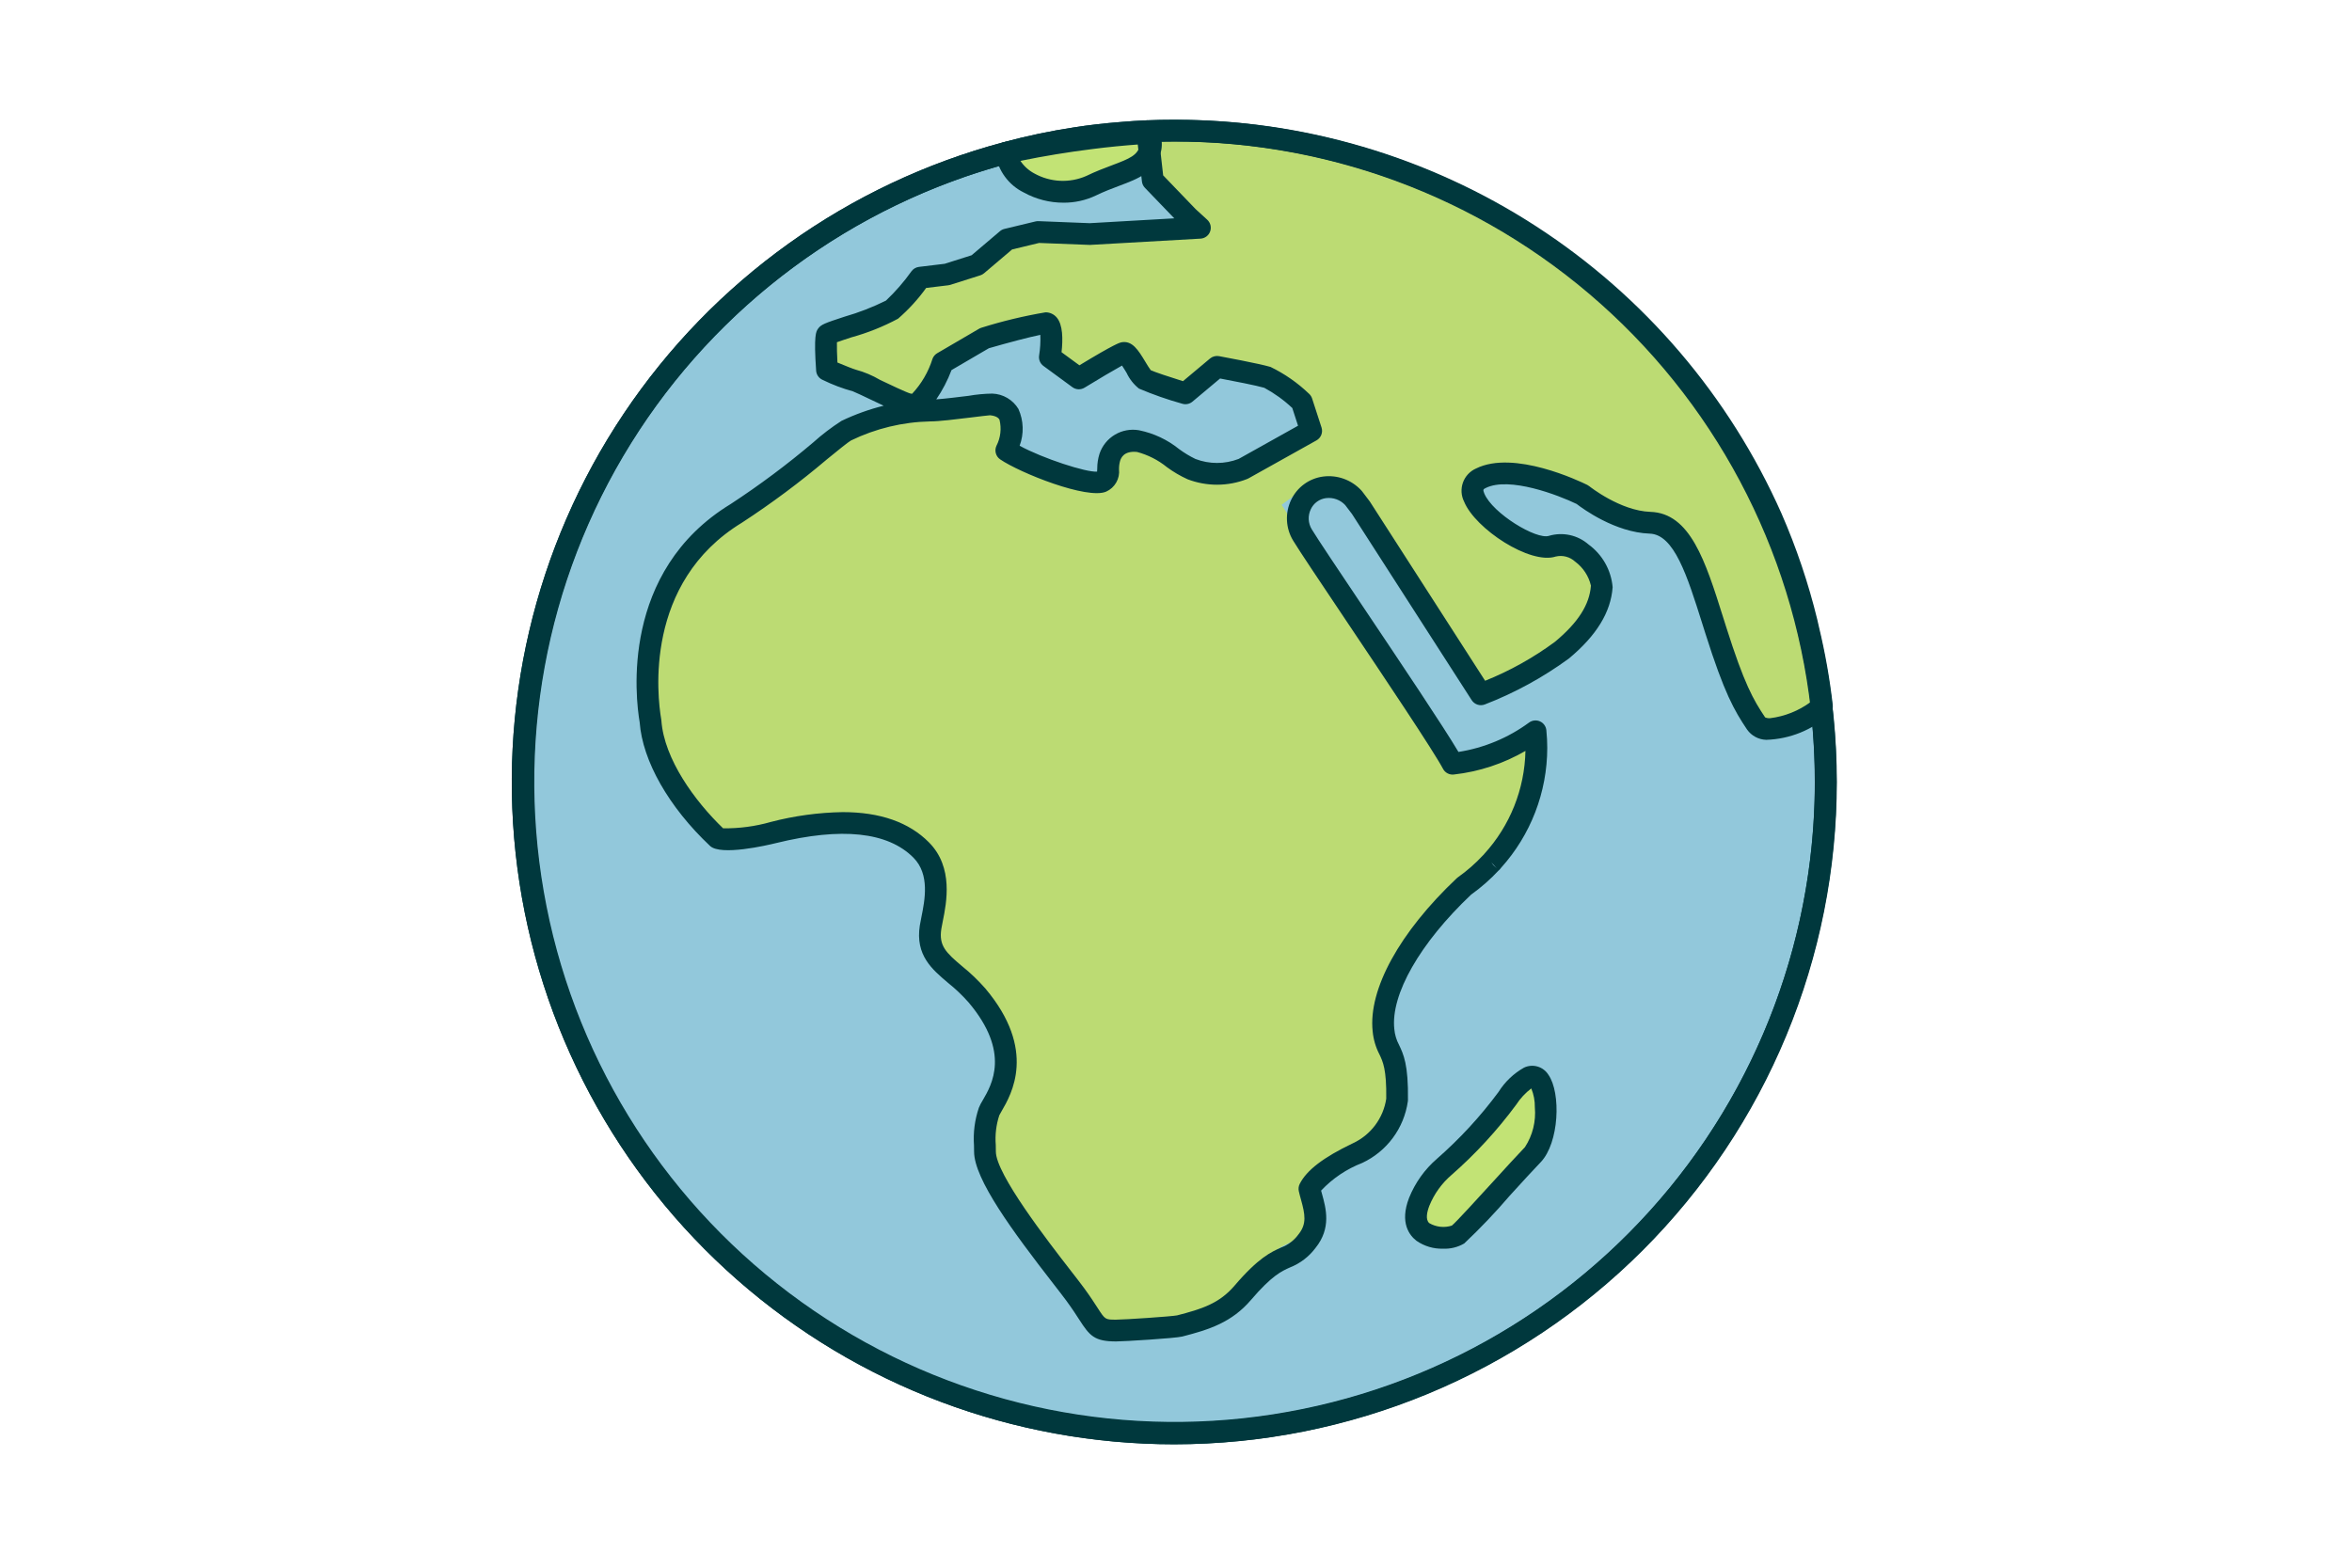 <svg width="216" height="144" viewBox="0 0 216 144" fill="none" xmlns="http://www.w3.org/2000/svg">
<path d="M167.666 71.833C167.652 86.623 162.155 100.882 152.239 111.855C142.322 122.828 128.69 129.735 113.977 131.241C99.264 132.747 84.515 128.745 72.581 120.009C60.647 111.273 52.376 98.423 49.365 83.942C46.355 69.462 48.82 54.38 56.283 41.611C63.746 28.843 75.678 19.294 89.772 14.812C103.867 10.329 119.122 11.23 132.59 17.342C146.058 23.453 156.783 34.341 162.69 47.9C165.978 55.45 167.672 63.598 167.666 71.833Z" fill="#92C8DB"/>
<path d="M132.626 107.189C134.782 105.301 136.729 103.188 138.433 100.885C138.922 100.107 139.587 99.454 140.373 98.978C142.276 98.126 142.538 104.227 140.767 106.064C138.996 107.901 134.6 112.887 133.878 113.412C133.157 113.937 128.892 114.133 130.336 110.394C130.835 109.159 131.62 108.061 132.626 107.189Z" fill="#C2E375"/>
<path d="M132.524 114.699C131.655 114.724 130.8 114.47 130.086 113.974C129.451 113.486 128.518 112.326 129.403 110.034C129.957 108.651 130.833 107.42 131.959 106.444C134.062 104.605 135.961 102.544 137.623 100.298C138.204 99.37 139.009 98.603 139.963 98.066C140.353 97.881 140.796 97.847 141.209 97.969C141.623 98.091 141.976 98.361 142.203 98.727C143.373 100.392 143.192 104.99 141.487 106.758C140.808 107.462 139.742 108.631 138.646 109.833C137.333 111.369 135.937 112.834 134.466 114.22C133.878 114.563 133.204 114.729 132.524 114.699ZM133.293 107.934C132.403 108.7 131.709 109.667 131.268 110.754C131.059 111.295 130.887 112.012 131.254 112.346C131.565 112.529 131.91 112.644 132.268 112.684C132.626 112.724 132.988 112.688 133.331 112.578C133.676 112.313 135.695 110.1 137.169 108.485C138.279 107.268 139.36 106.083 140.047 105.37C140.751 104.287 141.071 103 140.956 101.714C140.966 101.119 140.854 100.529 140.628 99.978C140.084 100.391 139.615 100.896 139.244 101.47C137.498 103.833 135.503 106 133.293 107.934V107.934Z" fill="#00383D"/>
<path d="M107.833 132.666C93.068 132.667 78.807 127.298 67.709 117.56C56.611 107.822 49.434 94.38 47.516 79.741C45.597 65.102 49.07 50.264 57.284 37.996C65.499 25.728 77.896 16.866 92.162 13.064C94.285 12.489 96.438 12.035 98.612 11.704C99.936 11.494 101.382 11.326 102.905 11.207C103.694 11.137 104.503 11.085 105.316 11.051C105.58 11.044 105.836 11.14 106.03 11.319C106.225 11.498 106.342 11.745 106.357 12.008C106.368 12.273 106.274 12.532 106.094 12.727C105.915 12.922 105.665 13.038 105.4 13.049C104.618 13.082 103.842 13.133 103.072 13.201C101.59 13.316 100.197 13.477 98.92 13.68C96.817 14 94.734 14.439 92.681 14.995C82.069 17.825 72.46 23.569 64.944 31.578C57.427 39.586 52.303 49.539 50.15 60.309C47.998 71.079 48.904 82.237 52.765 92.519C56.626 102.802 63.289 111.797 71.999 118.489C80.709 125.18 91.118 129.299 102.048 130.38C112.978 131.461 123.992 129.46 133.844 124.605C143.696 119.75 151.991 112.233 157.792 102.907C163.593 93.58 166.667 82.816 166.666 71.832C166.665 69.719 166.553 67.607 166.33 65.505C166.316 65.375 166.328 65.243 166.365 65.117C166.402 64.991 166.463 64.874 166.546 64.771C166.628 64.669 166.73 64.584 166.845 64.522C166.961 64.459 167.087 64.419 167.218 64.405C167.348 64.391 167.48 64.403 167.606 64.44C167.732 64.478 167.85 64.539 167.952 64.621C168.054 64.704 168.139 64.806 168.202 64.921C168.265 65.036 168.304 65.163 168.318 65.293C168.549 67.466 168.665 69.648 168.666 71.832C168.647 87.961 162.232 103.423 150.828 114.828C139.423 126.232 123.961 132.647 107.833 132.666Z" fill="#00383D"/>
<path d="M167.324 64.9C167.053 62.511 166.634 60.14 166.071 57.802C166.024 57.583 165.976 57.367 165.922 57.149C165.123 53.867 164.042 50.66 162.69 47.564C157.98 36.955 150.286 27.945 140.546 21.63C130.806 15.316 119.44 11.97 107.833 12C107.003 12 106.178 12.017 105.358 12.05L105.665 13.642C103.355 13.71 101.05 13.912 98.763 14.246L96.417 15.073L104.192 14.242L106.419 16.987L107.833 18.604L110.384 19.939L110.195 20.922L100.039 21.499L95.331 21.312L92.481 21.998L89.725 24.338L86.97 25.212L84.514 25.508C83.746 26.569 82.877 27.552 81.918 28.443C80.591 29.335 76.153 30.468 75.948 30.765C75.846 31.833 75.846 32.909 75.948 33.978C76.784 34.355 77.641 34.683 78.514 34.961C78.798 34.961 83.18 37.24 83.558 37.147C84.986 37.615 86.576 33.307 86.576 33.307L90.418 31.061C92.26 30.5 94.131 30.042 96.024 29.688C96.906 29.688 96.417 32.808 96.417 32.808L99.078 34.758C99.078 34.758 102.715 32.527 103.204 32.418C103.707 32.324 103.109 33.978 103.597 34.274C104.086 34.571 107.534 35.584 107.534 35.584L111.769 33.697C111.769 33.697 115.406 34.368 116.398 34.664C117.541 35.272 118.6 36.027 119.547 36.91L120.413 39.578L114.127 42.996L114.167 43.069C112.644 43.664 110.955 43.672 109.427 43.091C108.134 42.589 106.221 40.684 104.517 40.519C103.978 40.412 103.419 40.503 102.942 40.776C102.465 41.049 102.103 41.485 101.922 42.004C101.571 43.033 102.066 43.86 101.19 44.241C100.046 44.739 94.337 42.687 92.418 41.371C92.418 41.371 94.216 37.478 91.029 37.149C90.636 37.108 86.722 37.709 85.42 37.709C83.273 37.709 82.705 37.748 79.962 39.068C79.11 39.483 78.156 39.642 77.215 39.526L77.169 39.519C76.265 39.391 75.23 40.813 74.542 41.409C73.819 42.035 71.457 44.108 67.621 47.154C66.919 47.603 66.271 48.132 65.69 48.73C64.548 50.169 63.271 52.144 62.185 53.602C61.562 54.45 61.203 55.462 61.151 56.513C61.119 57.15 61.016 57.782 60.842 58.397C60.804 58.525 60.768 58.652 60.731 58.781C60.564 59.301 58.988 65.118 58.997 65.244C59.268 68.955 62.81 74.073 65.896 76.977C66.091 77.161 68.04 75.459 71.025 76.473C72.315 76.906 73.722 76.821 74.951 76.237C75.594 75.907 76.26 75.62 76.943 75.379C77.909 75.189 80.722 73.724 81.634 76.581C81.803 77.111 82.126 77.117 82.683 77.04C83.492 76.927 83.562 77.402 84.607 78.086C87.225 79.799 85.688 83.701 85.461 85.17C84.977 88.311 87.612 88.936 89.725 91.442C94.712 97.357 91.167 101.179 90.837 102.093C90.469 103.283 90.34 104.534 90.457 105.775C90.457 108.7 94.052 110.498 94.331 111.556C94.628 112.682 96.713 115.013 98.758 118.915C100.408 122.062 100.415 122.218 102.5 122.218C103.341 122.178 104.177 122.074 105.001 121.906C105.482 121.826 107.852 121.921 108.335 121.796C110.728 121.14 112.946 119.962 114.828 118.345C115.435 117.825 115.895 117.154 116.162 116.401C117.058 113.936 118.96 114.503 120.075 112.997C121.381 111.233 120.56 110.583 120.255 109.198C120.931 107.859 123.044 106.696 124.675 105.917C125.632 105.469 126.464 104.791 127.096 103.944C127.728 103.096 128.141 102.106 128.298 101.06L128.302 101.031C128.374 96.201 127.309 96.972 127.055 94.629C126.686 91.221 129.324 86.254 134.469 81.399C135.358 80.77 136.179 80.051 136.92 79.253C136.955 79.224 136.988 79.194 137.024 79.165C137.036 79.144 137.04 79.129 137.052 79.109C139.651 76.265 141.093 72.552 141.095 68.699C141.095 68.184 141.067 67.677 141.017 67.175C138.785 68.818 136.16 69.844 133.405 70.149C130.664 67.699 119.281 48.838 117.701 46.363L120.15 44.58C120.67 44.303 121.272 44.22 121.848 44.346C122.423 44.472 122.935 44.799 123.292 45.267L124.003 46.207L135.999 63.776C135.999 63.776 140.898 61.868 143.449 59.715C145.264 58.208 146.544 56.157 147.102 53.866C147.197 53.086 144.929 49.389 142.567 50.169C140.206 50.949 132.868 45.489 136.002 43.929C139.135 42.37 145.327 45.439 145.327 45.439C145.327 45.439 148.377 47.907 151.527 48.016C154.676 48.11 155.904 52.633 157.573 57.89C159.242 63.162 160.092 64.691 161.273 66.454C162.224 67.86 162.221 68.06 163.265 67.224C164.828 66.892 166.247 66.08 167.324 64.9Z" fill="#BCDB73"/>
<path d="M105.674 13.574C105.15 15.66 103.048 15.677 100.19 17.066C97.061 18.587 92.69 16.786 92.418 14.031C94.984 13.464 97.589 13.023 100.251 12.693C101.962 12.472 103.711 12.315 105.46 12.204C105.654 12.633 105.728 13.107 105.674 13.574Z" fill="#C2E375"/>
<path d="M97.666 18.618C96.393 18.62 95.14 18.298 94.025 17.683C93.336 17.346 92.739 16.846 92.286 16.227C91.833 15.608 91.536 14.888 91.423 14.129C91.399 13.886 91.465 13.642 91.608 13.444C91.752 13.245 91.963 13.107 92.202 13.054C94.741 12.493 97.408 12.038 100.128 11.7C101.754 11.491 103.528 11.325 105.397 11.207C105.621 11.191 105.844 11.253 106.029 11.38C106.214 11.508 106.35 11.694 106.415 11.909L106.468 12.076C106.694 12.627 106.755 13.232 106.644 13.817L106.644 13.818C106.144 15.807 104.529 16.413 102.818 17.056C102.16 17.303 101.414 17.583 100.627 17.965C99.702 18.403 98.689 18.626 97.666 18.618ZM93.713 14.777C94.038 15.266 94.481 15.665 95.001 15.938C95.723 16.338 96.526 16.567 97.35 16.607C98.174 16.647 98.997 16.496 99.753 16.167C100.624 15.743 101.416 15.446 102.115 15.183C103.783 14.557 104.469 14.265 104.705 13.331C104.71 13.307 104.711 13.282 104.709 13.257C103.182 13.367 101.729 13.51 100.378 13.684C98.1 13.967 95.864 14.334 93.713 14.777Z" fill="#00383D"/>
<path d="M107.833 132.666C93.068 132.667 78.807 127.298 67.709 117.56C56.611 107.822 49.434 94.38 47.516 79.741C45.597 65.102 49.07 50.264 57.284 37.996C65.499 25.728 77.896 16.866 92.162 13.064C94.285 12.489 96.438 12.035 98.612 11.704C99.936 11.494 101.382 11.326 102.905 11.207C104.443 11.07 106.105 11 107.833 11C115.823 10.997 123.736 12.568 131.12 15.623C138.503 18.679 145.212 23.16 150.864 28.809C156.515 34.458 160.998 41.165 164.057 48.547C167.116 55.93 168.69 63.842 168.69 71.833C168.69 79.823 167.116 87.736 164.057 95.118C160.998 102.5 156.515 109.208 150.864 114.857C145.212 120.506 138.503 124.986 131.12 128.042C123.736 131.098 115.823 132.669 107.833 132.666H107.833ZM107.833 13C106.164 13 104.562 13.067 103.072 13.201C101.59 13.316 100.197 13.477 98.92 13.68C96.817 14 94.734 14.439 92.681 14.996C78.255 18.853 65.836 28.055 57.945 40.733C50.054 53.411 47.283 68.617 50.193 83.264C53.102 97.911 61.476 110.903 73.614 119.602C85.751 128.302 100.744 132.058 115.55 130.108C130.355 128.157 143.865 120.648 153.336 109.102C162.807 97.556 167.531 82.84 166.549 67.939C165.567 53.038 158.953 39.068 148.048 28.865C137.144 18.662 122.766 12.99 107.833 13Z" fill="#00383D"/>
<path d="M102.5 123.218C100.508 123.218 100.076 122.706 99.121 121.224C98.839 120.787 98.477 120.225 97.951 119.506C97.667 119.118 97.235 118.561 96.715 117.891C93.042 113.157 89.456 108.322 89.456 105.775C89.456 105.588 89.452 105.402 89.448 105.213C89.365 104.041 89.517 102.865 89.896 101.752C89.994 101.513 90.113 101.283 90.252 101.065C91.086 99.637 92.822 96.666 88.961 92.086C88.383 91.431 87.75 90.828 87.068 90.283C85.586 89.032 84.053 87.737 84.472 85.018C84.506 84.799 84.558 84.54 84.617 84.25C84.932 82.685 85.41 80.32 83.896 78.79C81.546 76.413 77.295 75.96 71.263 77.443C70.426 77.65 66.196 78.631 65.21 77.706C61.421 74.139 59.005 69.891 58.745 66.342C58.364 64.117 56.954 52.481 67.101 46.299C69.742 44.571 72.273 42.682 74.68 40.642C75.493 39.912 76.363 39.249 77.282 38.659C78.523 38.065 79.82 37.598 81.155 37.266C80.811 37.105 80.416 36.918 79.96 36.701C79.34 36.405 78.577 36.042 78.326 35.945C77.37 35.684 76.44 35.332 75.55 34.895C75.382 34.822 75.237 34.705 75.132 34.555C75.026 34.406 74.963 34.23 74.951 34.047C74.722 30.781 74.945 30.457 75.125 30.197C75.393 29.808 75.742 29.684 77.553 29.09C78.864 28.714 80.139 28.22 81.361 27.613C82.232 26.792 83.019 25.886 83.712 24.91C83.793 24.801 83.895 24.71 84.012 24.642C84.13 24.575 84.259 24.531 84.394 24.515L86.757 24.23L89.231 23.445L91.833 21.236C91.953 21.134 92.094 21.062 92.247 21.026L95.097 20.34C95.186 20.319 95.278 20.31 95.37 20.313L100.078 20.5L107.843 20.055L105.144 17.251C104.991 17.092 104.896 16.888 104.871 16.669L104.364 12.162C104.349 12.025 104.362 11.887 104.402 11.756C104.442 11.625 104.509 11.503 104.598 11.399C104.688 11.295 104.798 11.21 104.921 11.15C105.045 11.09 105.179 11.056 105.316 11.051C106.149 11.016 106.988 10.999 107.832 11C119.633 10.972 131.188 14.376 141.09 20.796C150.992 27.216 158.814 36.376 163.605 47.161C164.979 50.309 166.079 53.571 166.893 56.909C166.95 57.137 166.999 57.364 167.048 57.593C167.619 59.965 168.043 62.369 168.318 64.792C168.333 64.938 168.317 65.086 168.269 65.224C168.222 65.363 168.144 65.49 168.042 65.595C166.439 67.052 164.37 67.889 162.205 67.957C161.859 67.947 161.519 67.856 161.214 67.692C160.908 67.529 160.645 67.296 160.445 67.013C159.261 65.247 158.357 63.681 156.619 58.192L156.325 57.263C154.943 52.873 153.748 49.082 151.497 49.016C148.332 48.906 145.364 46.732 144.792 46.29C143.114 45.478 138.61 43.75 136.447 44.824C136.224 44.935 136.163 44.965 136.311 45.325C137.063 47.151 141.104 49.602 142.254 49.219C142.877 49.035 143.537 49.011 144.172 49.15C144.807 49.288 145.397 49.585 145.886 50.013C146.514 50.47 147.037 51.057 147.419 51.735C147.801 52.412 148.033 53.163 148.099 53.938C147.933 56.233 146.621 58.374 144.089 60.483C141.71 62.224 139.112 63.645 136.363 64.707C136.148 64.791 135.91 64.797 135.691 64.726C135.472 64.655 135.284 64.51 135.158 64.317L124.161 47.211L123.54 46.395C123.318 46.156 123.042 45.974 122.735 45.862C122.428 45.751 122.1 45.714 121.776 45.755C121.476 45.793 121.191 45.906 120.947 46.084C120.703 46.262 120.508 46.499 120.381 46.773C120.24 47.064 120.174 47.384 120.189 47.707C120.204 48.029 120.3 48.342 120.467 48.618C121.014 49.521 122.984 52.459 125.265 55.861C128.7 60.985 132.552 66.729 133.94 69.069C136.286 68.702 138.51 67.776 140.424 66.37C140.566 66.265 140.734 66.2 140.909 66.181C141.085 66.162 141.262 66.189 141.423 66.261C141.585 66.333 141.724 66.446 141.828 66.589C141.931 66.733 141.995 66.9 142.012 67.076C142.068 67.639 142.095 68.17 142.095 68.699C142.09 72.77 140.577 76.695 137.849 79.717C137.791 79.805 137.721 79.884 137.641 79.953L137.637 79.949C136.87 80.773 136.021 81.519 135.105 82.173C130.408 86.621 127.705 91.349 128.049 94.522C128.094 95.034 128.242 95.531 128.485 95.984C128.891 96.834 129.351 97.798 129.302 101.046C129.301 101.087 129.298 101.128 129.292 101.168C129.118 102.384 128.645 103.537 127.914 104.524C127.183 105.51 126.218 106.299 125.106 106.82C123.671 107.373 122.379 108.243 121.325 109.364C121.352 109.462 121.38 109.563 121.408 109.665C121.776 110.991 122.279 112.806 120.815 114.625C120.218 115.427 119.409 116.048 118.479 116.416C117.695 116.766 116.805 117.163 114.891 119.4C113.122 121.467 111.075 122.123 108.584 122.765C107.938 122.931 103.178 123.218 102.5 123.218ZM77.396 74.597C80.83 74.597 83.482 75.527 85.318 77.383C87.582 79.671 86.928 82.908 86.577 84.647C86.525 84.902 86.479 85.13 86.449 85.323C86.211 86.868 86.863 87.492 88.359 88.754C89.127 89.372 89.84 90.056 90.49 90.797C95.26 96.457 92.876 100.538 91.979 102.074C91.904 102.192 91.835 102.315 91.774 102.441C91.484 103.319 91.373 104.247 91.448 105.169C91.452 105.374 91.456 105.575 91.456 105.775C91.456 107.85 96.249 114.028 98.295 116.666C98.829 117.354 99.273 117.926 99.565 118.325C100.121 119.084 100.504 119.678 100.802 120.14C101.497 121.218 101.497 121.218 102.5 121.218C103.269 121.218 107.608 120.925 108.102 120.824C110.373 120.239 111.976 119.731 113.371 118.1C115.577 115.52 116.735 115.003 117.664 114.589C118.305 114.351 118.859 113.926 119.257 113.371C120.022 112.42 119.852 111.539 119.481 110.199C119.406 109.928 119.333 109.666 119.278 109.414C119.228 109.189 119.258 108.953 119.362 108.748C119.997 107.487 121.549 106.301 124.243 105.015C125.053 104.64 125.757 104.069 126.292 103.355C126.827 102.64 127.176 101.804 127.308 100.921C127.344 98.237 127.006 97.529 126.68 96.845C126.34 96.189 126.13 95.473 126.061 94.737C125.644 90.886 128.531 85.627 133.783 80.671C133.817 80.639 133.854 80.61 133.892 80.582C134.724 79.993 135.493 79.319 136.187 78.572C136.21 78.546 136.236 78.522 136.262 78.499C136.277 78.477 136.293 78.456 136.311 78.437C138.676 75.845 140.02 72.483 140.092 68.975C138.074 70.146 135.834 70.885 133.515 71.143C133.316 71.166 133.115 71.129 132.937 71.035C132.76 70.942 132.615 70.797 132.522 70.62C131.632 68.949 127.181 62.31 123.604 56.975C121.309 53.552 119.326 50.596 118.756 49.654C118.416 49.094 118.221 48.457 118.191 47.803C118.16 47.148 118.293 46.496 118.579 45.906C118.852 45.333 119.264 44.837 119.777 44.465C120.291 44.092 120.89 43.854 121.519 43.772C122.156 43.691 122.803 43.762 123.407 43.979C124.011 44.196 124.555 44.553 124.995 45.02C125.029 45.054 125.06 45.09 125.089 45.127L125.8 46.067L136.389 62.533C138.671 61.615 140.827 60.412 142.805 58.951C144.931 57.18 145.978 55.542 146.105 53.793C145.9 52.91 145.386 52.129 144.657 51.59C144.422 51.373 144.137 51.216 143.827 51.134C143.518 51.052 143.193 51.046 142.881 51.119C140.519 51.894 135.487 48.576 134.462 46.086C134.325 45.815 134.244 45.519 134.225 45.217C134.207 44.914 134.25 44.61 134.352 44.325C134.454 44.039 134.614 43.777 134.821 43.555C135.028 43.333 135.278 43.156 135.556 43.034C139.03 41.301 145.091 44.206 145.771 44.542C145.836 44.575 145.897 44.614 145.954 44.66C145.983 44.682 148.793 46.92 151.562 47.017C155.228 47.126 156.62 51.545 158.233 56.661L158.526 57.587C160.183 62.824 161.019 64.277 162.104 65.896C162.247 65.957 162.402 65.983 162.557 65.971C163.901 65.805 165.18 65.295 166.271 64.493C166.001 62.318 165.609 60.161 165.097 58.031C165.048 57.802 165.002 57.596 164.951 57.388C164.165 54.162 163.102 51.01 161.775 47.967C157.141 37.537 149.575 28.679 139.998 22.471C130.421 16.263 119.245 12.972 107.832 13C107.378 13 106.924 13.005 106.472 13.015L106.821 16.109L109.803 19.209L110.869 20.184C111.014 20.317 111.117 20.49 111.165 20.681C111.212 20.872 111.202 21.072 111.136 21.258C111.07 21.443 110.951 21.605 110.793 21.723C110.636 21.84 110.447 21.909 110.251 21.92L100.095 22.497L95.43 22.316L92.947 22.915L90.373 25.1C90.272 25.186 90.154 25.251 90.028 25.291L87.272 26.165C87.212 26.183 87.151 26.197 87.089 26.204L85.055 26.45C84.308 27.488 83.442 28.435 82.476 29.273C81.112 30.005 79.669 30.581 78.177 30.991C77.727 31.138 77.203 31.31 76.86 31.435C76.848 31.87 76.869 32.592 76.908 33.3C77.639 33.607 78.375 33.898 78.616 33.964C79.389 34.174 80.131 34.487 80.821 34.896C81.713 35.321 83.182 36.021 83.609 36.148C83.662 36.151 83.715 36.158 83.767 36.169C84.624 35.253 85.263 34.157 85.638 32.96C85.718 32.743 85.871 32.561 86.071 32.444L89.913 30.198C89.984 30.156 90.06 30.124 90.138 30.101C92.065 29.495 94.031 29.023 96.023 28.688C96.219 28.688 96.412 28.73 96.59 28.813C96.767 28.896 96.924 29.017 97.049 29.167C97.613 29.826 97.623 31.165 97.488 32.352L99.129 33.555C102.386 31.576 102.833 31.476 102.986 31.442C103.988 31.256 104.54 32.166 105.179 33.223C105.334 33.481 105.563 33.859 105.683 34.006C106.056 34.178 107.384 34.621 108.641 35.013L111.126 32.93C111.239 32.836 111.372 32.767 111.514 32.73C111.657 32.692 111.806 32.687 111.951 32.713C112.101 32.741 115.653 33.397 116.684 33.706C117.982 34.337 119.174 35.167 120.215 36.166C120.346 36.284 120.444 36.434 120.498 36.601L121.365 39.269C121.436 39.489 121.429 39.727 121.345 39.942C121.26 40.158 121.104 40.337 120.902 40.451L114.655 43.942C114.607 43.969 114.557 43.992 114.505 44.01C112.756 44.689 110.817 44.694 109.064 44.023C108.394 43.719 107.757 43.346 107.165 42.909C106.359 42.255 105.423 41.78 104.42 41.514C103.183 41.391 102.947 42.096 102.868 42.326C102.796 42.578 102.762 42.84 102.766 43.102C102.813 43.525 102.724 43.952 102.512 44.321C102.3 44.691 101.977 44.984 101.589 45.158C99.851 45.915 93.651 43.429 91.852 42.195C91.657 42.062 91.516 41.863 91.454 41.636C91.391 41.408 91.411 41.165 91.51 40.951C91.891 40.212 91.99 39.359 91.79 38.552C91.742 38.468 91.596 38.213 90.927 38.144C90.792 38.147 89.907 38.256 89.195 38.344C87.803 38.515 86.226 38.709 85.42 38.709C82.898 38.761 80.418 39.359 78.149 40.461C77.906 40.591 76.864 41.441 75.944 42.192C73.467 44.291 70.861 46.233 68.142 48.007C59.097 53.517 60.373 64.005 60.721 66.051C60.726 66.084 60.738 66.166 60.74 66.199C60.998 69.724 63.803 73.582 66.407 76.084C67.887 76.104 69.362 75.908 70.785 75.501C72.945 74.938 75.165 74.634 77.396 74.597ZM137.138 79.457L137.461 79.756L136.965 79.214L137.138 79.457ZM93.64 40.944C95.76 42.105 99.771 43.408 100.753 43.321C100.761 43.238 100.764 43.126 100.767 43.035C100.767 42.576 100.837 42.119 100.975 41.681C101.222 40.945 101.725 40.322 102.393 39.926C103.061 39.53 103.849 39.387 104.613 39.523C105.959 39.797 107.219 40.39 108.287 41.253C108.758 41.601 109.261 41.904 109.788 42.159C111.065 42.648 112.477 42.646 113.752 42.155L119.208 39.105L118.68 37.478C117.907 36.75 117.042 36.126 116.108 35.621C115.439 35.421 113.258 34.994 112.049 34.767L109.508 36.895C109.381 37.002 109.229 37.075 109.065 37.108C108.902 37.142 108.734 37.134 108.575 37.085C107.221 36.708 105.893 36.243 104.599 35.694C104.116 35.309 103.728 34.817 103.466 34.256C103.349 34.063 103.185 33.79 103.042 33.579C102.359 33.954 100.868 34.833 99.601 35.61C99.432 35.714 99.235 35.765 99.037 35.757C98.838 35.749 98.647 35.682 98.487 35.565L95.826 33.614C95.678 33.506 95.563 33.359 95.493 33.19C95.423 33.02 95.401 32.835 95.429 32.654C95.529 32.028 95.566 31.393 95.541 30.759C94.583 30.948 92.564 31.481 90.815 31.987L87.385 33.993C87.026 34.942 86.556 35.845 85.985 36.684C86.795 36.624 88.009 36.475 88.951 36.359C89.671 36.232 90.401 36.164 91.133 36.154C91.618 36.171 92.091 36.309 92.51 36.555C92.928 36.801 93.278 37.148 93.529 37.563C94.009 38.632 94.049 39.846 93.64 40.944ZM83.322 36.175L83.319 36.176L83.322 36.175Z" fill="#00383D"/>
</svg>
